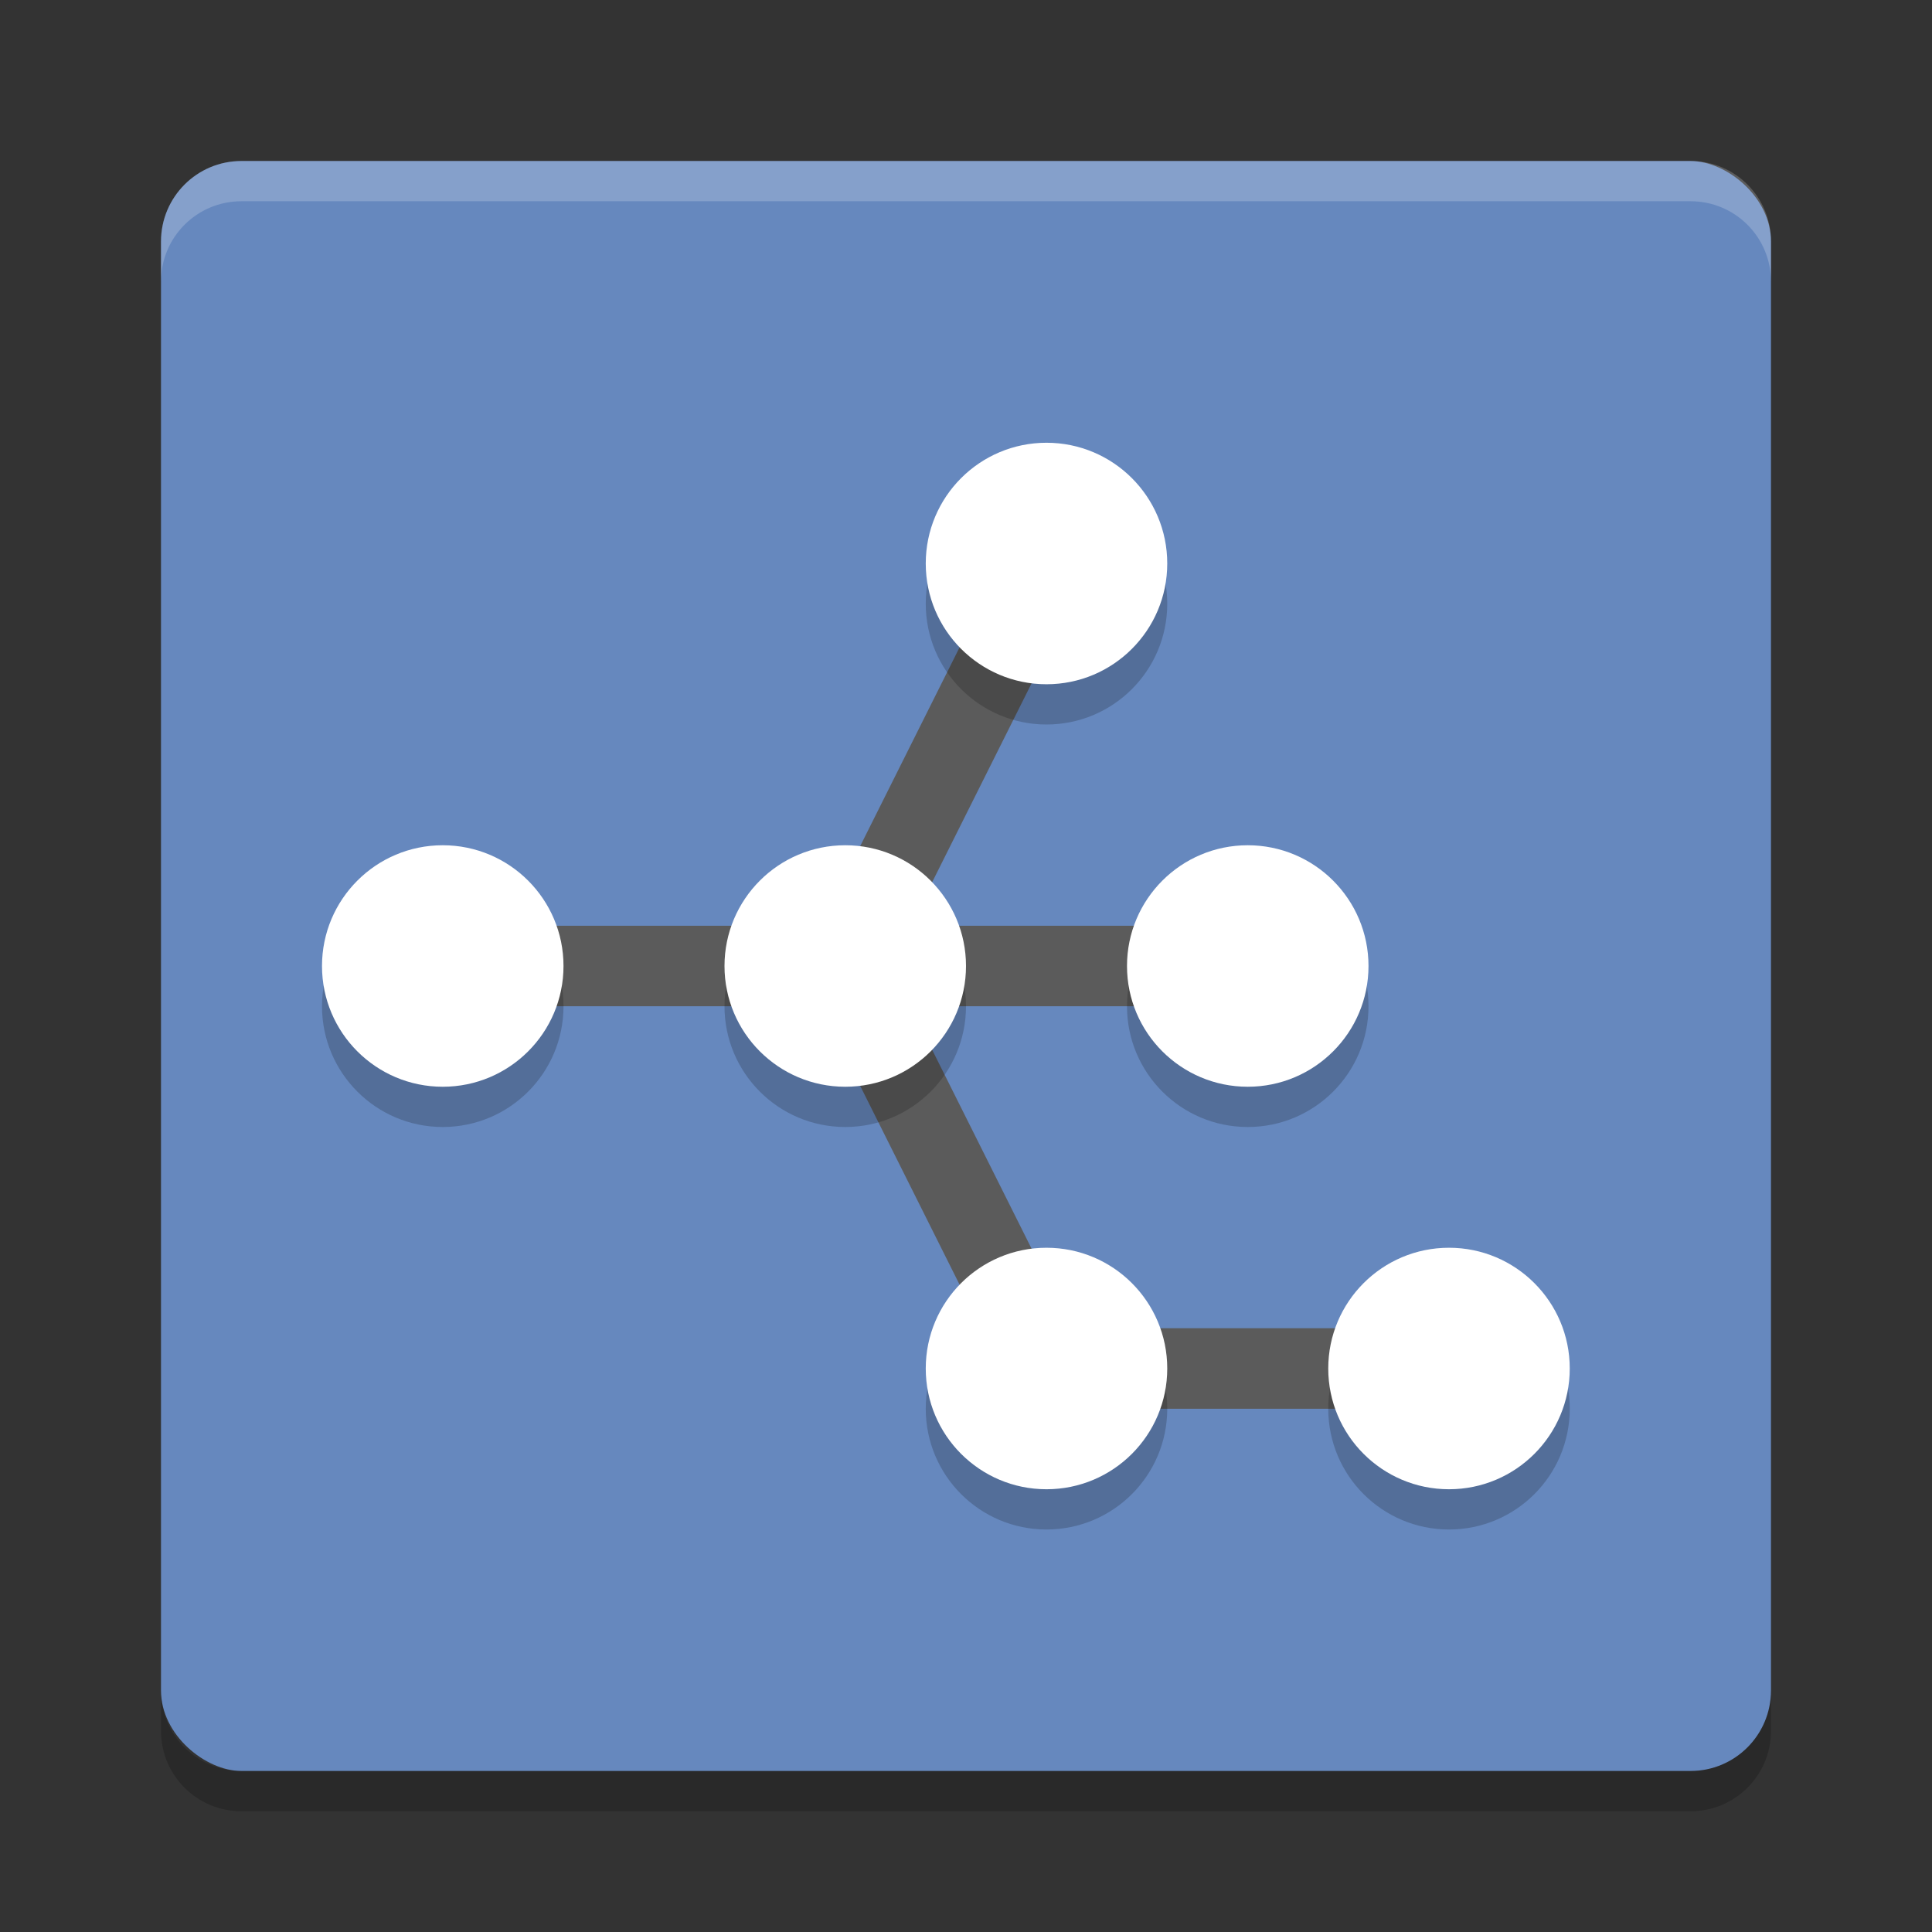 <?xml version="1.0" encoding="UTF-8" standalone="no"?>
<svg xmlns="http://www.w3.org/2000/svg" height="48" width="48" version="1">
 <rect width="100%" height="100%" fill="#333333" stroke="none"/>
 <rect style="fill:#6688be" transform="matrix(0,-1,-1,0,0,0)" rx="2" ry="2" height="40" width="40" y="-44" x="-44"/>
 <path style="opacity:.2" d="m6 4c-1.108 0-2 0.892-2 2v1c0-1.108 0.892-2 2-2h36c1.108 0 2 0.892 2 2v-1c0-1.108-0.892-2-2-2h-36z" fill="#fff"/>
 <path opacity=".2" d="m4 42v1c0 1.108 0.892 2 2 2h36c1.108 0 2-0.892 2-2v-1c0 1.108-0.892 2-2 2h-36c-1.108 0-2-0.892-2-2z"/>
 <path style="stroke-linejoin:round;stroke:#5b5b5b;stroke-width:2;fill:none" d="m11 24h20"/>
 <path style="stroke-linejoin:round;stroke:#5b5b5b;stroke-width:2;fill:none" d="m21 24 5-10"/>
 <path style="stroke-linejoin:round;stroke:#5b5b5b;stroke-width:2;fill:none" d="m21 24 5 10h10"/>
 <g style="opacity:.2;fill:#060606">
  <circle r="3" style="fill:#060606" cx="11" cy="25"/>
  <circle cx="21" cy="25" r="3" style="fill:#060606"/>
  <circle r="3" style="fill:#060606" cx="31" cy="25"/>
  <circle r="3" style="fill:#060606" cx="26" cy="35"/>
  <circle cx="36" cy="35" r="3" style="fill:#060606"/>
  <circle cx="26" cy="15" r="3" style="fill:#060606"/>
 </g>
 <g style="fill:#f5f5f5" transform="translate(0,-1)">
  <circle cx="11" cy="25" r="3" style="fill:#ffffff"/>
  <circle r="3" style="fill:#ffffff" cx="21" cy="25"/>
  <circle cx="31" cy="25" r="3" style="fill:#ffffff"/>
  <circle cx="26" cy="35" r="3" style="fill:#ffffff"/>
  <circle r="3" style="fill:#ffffff" cx="36" cy="35"/>
  <circle r="3" style="fill:#ffffff" cx="26" cy="15"/>
 </g>
</svg>
